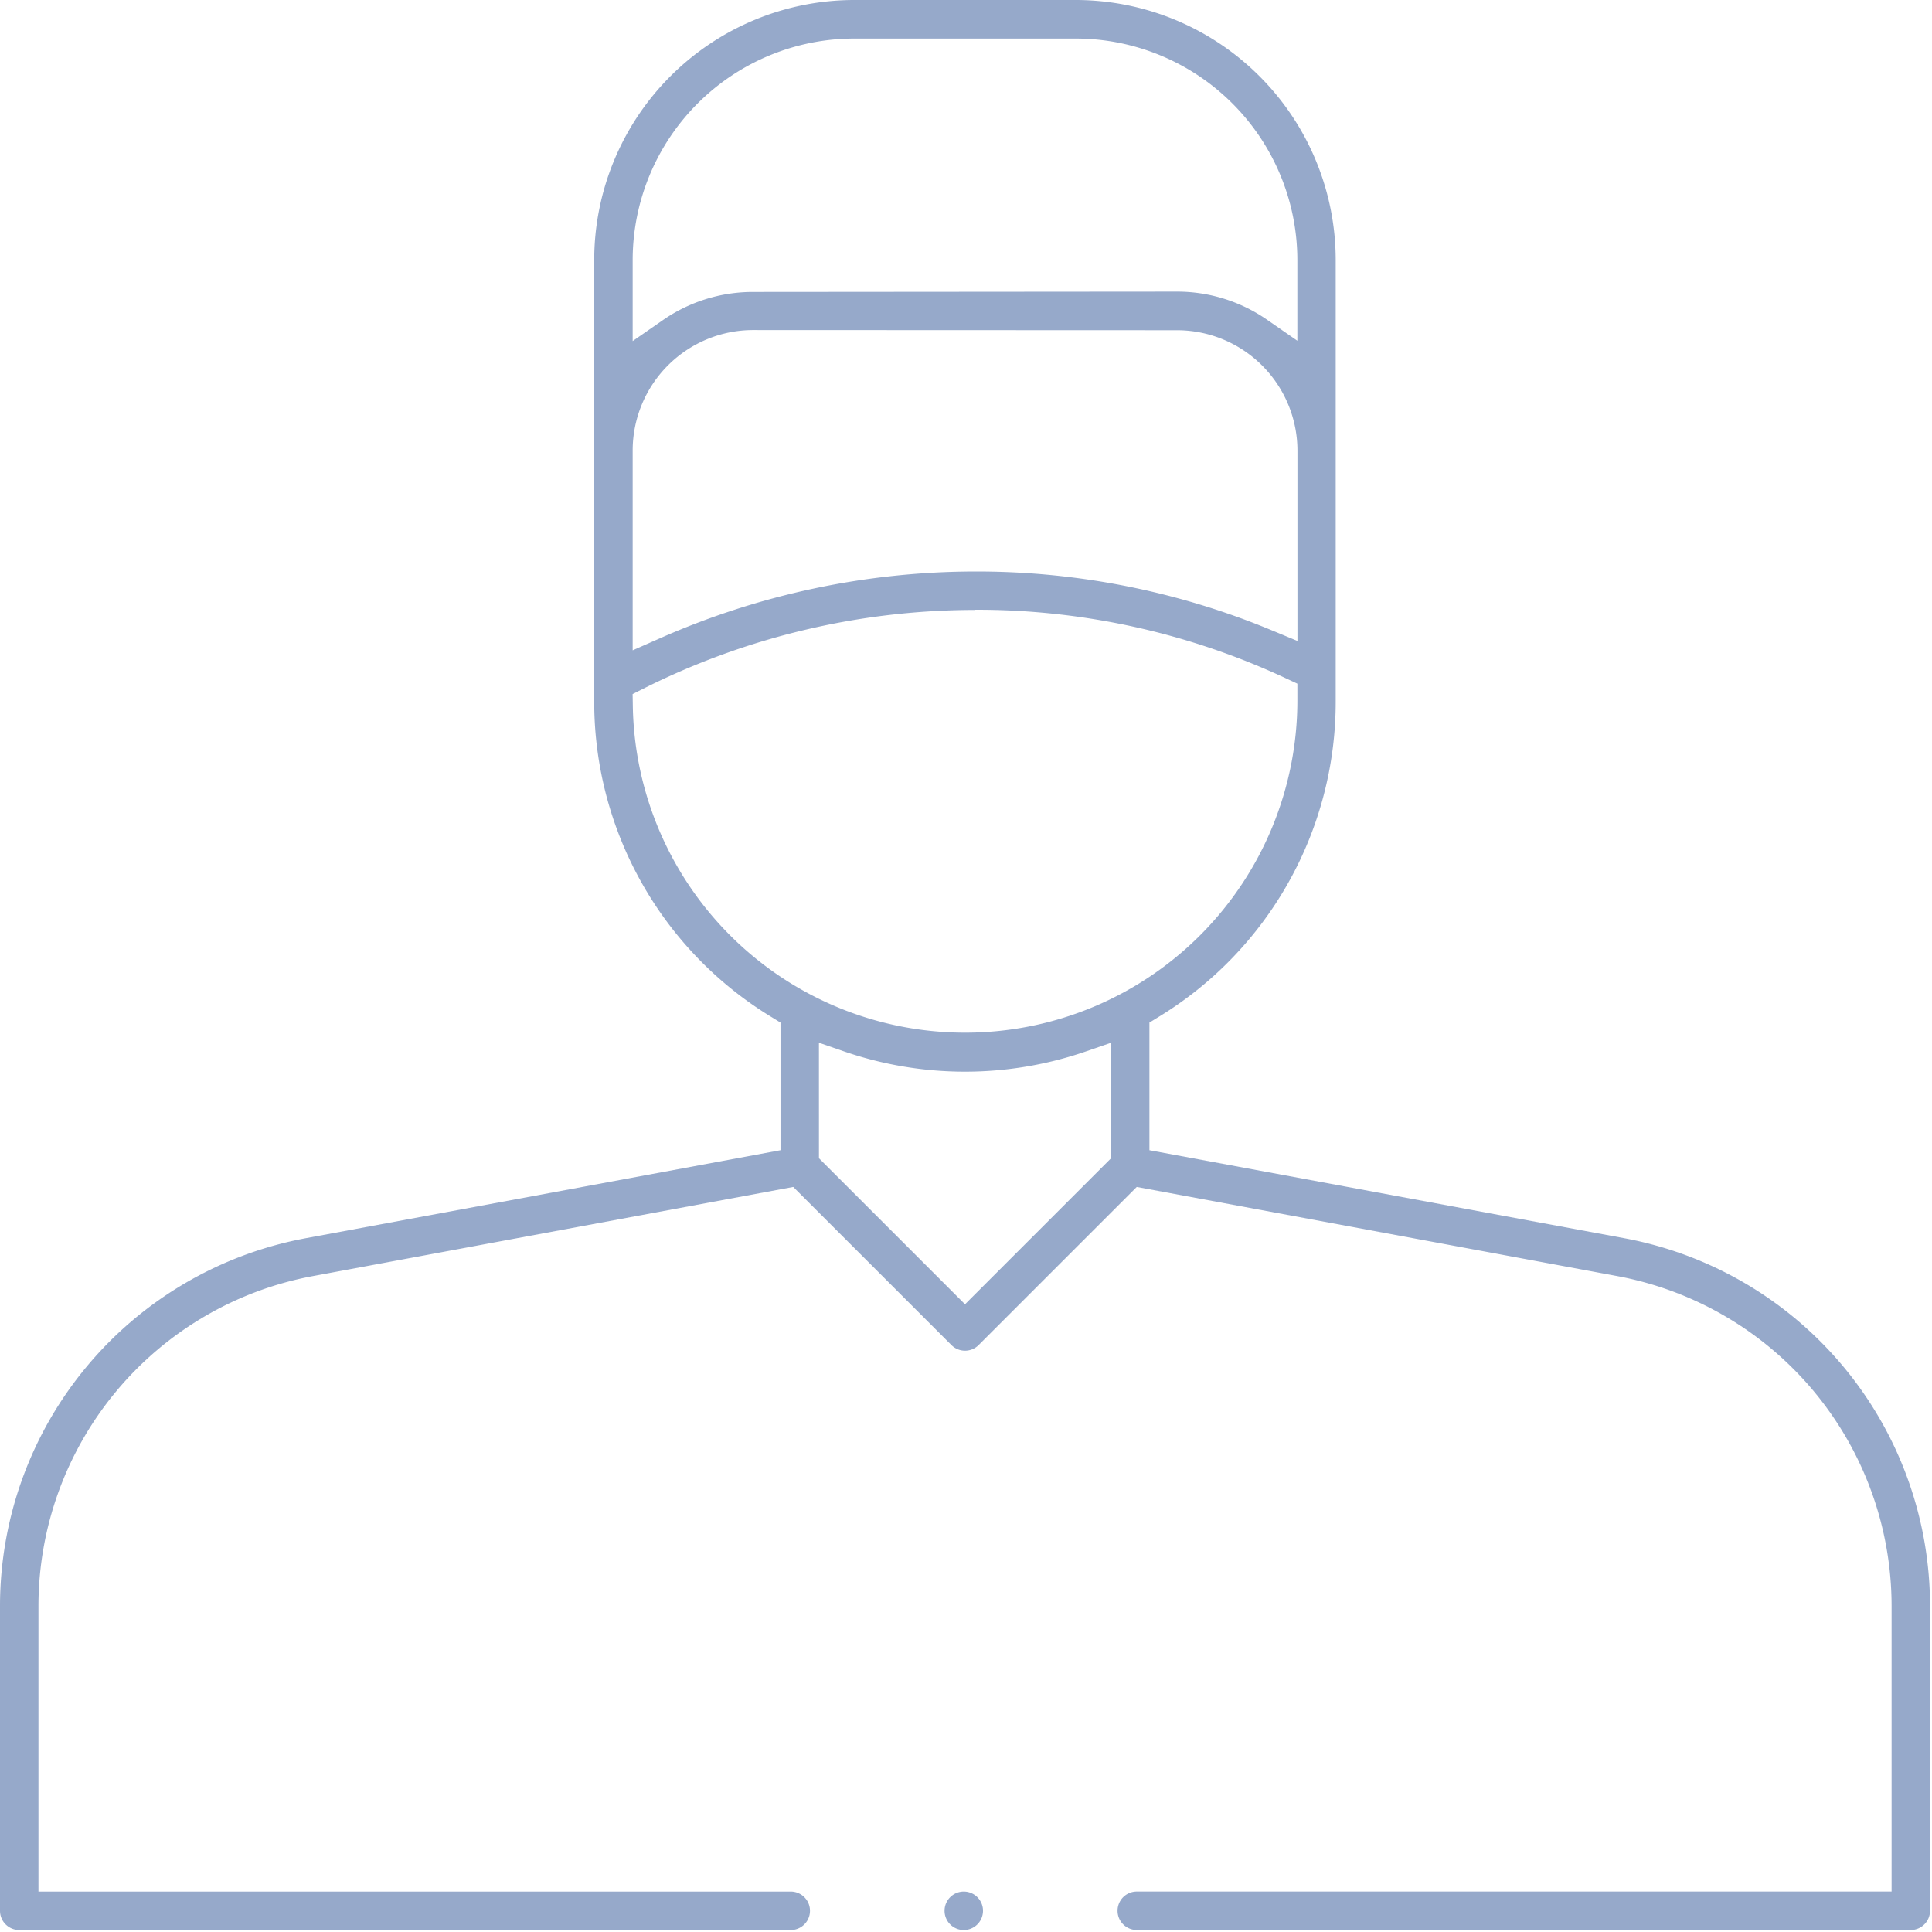 <?xml version="1.0" encoding="UTF-8"?> <svg xmlns="http://www.w3.org/2000/svg" xmlns:xlink="http://www.w3.org/1999/xlink" id="Group_14008" data-name="Group 14008" width="81" height="81" viewBox="0 0 81 81"><defs><clipPath id="clip-path"><rect id="Rectangle_8695" data-name="Rectangle 8695" width="81" height="81" fill="#96a9ca"></rect></clipPath></defs><g id="Group_14007" data-name="Group 14007" clip-path="url(#clip-path)"><path id="Path_55436" data-name="Path 55436" d="M47.66,80.917a.806.806,0,0,1,0-1.612H79.306V67.335A14.077,14.077,0,0,0,67.8,53.5L47.659,49.763l-6.63,6.63a.806.806,0,0,1-1.14,0l-6.631-6.63L13.122,53.5a14.077,14.077,0,0,0-11.51,13.84V79.306H33.153a.806.806,0,0,1,0,1.612H.806A.807.807,0,0,1,0,80.111V67.335A15.689,15.689,0,0,1,12.828,51.911l19.895-3.688V42.872l-.384-.236a15.465,15.465,0,0,1-7.426-13.251V10.9A10.908,10.908,0,0,1,35.809,0h9.3A10.908,10.908,0,0,1,56,10.9V29.385a15.464,15.464,0,0,1-7.426,13.251l-.384.236v5.351L68.09,51.911A15.689,15.689,0,0,1,80.917,67.335V80.111a.807.807,0,0,1-.806.806ZM34.335,48.559l6.124,6.124,6.124-6.124V43.717l-1.069.369a15.558,15.558,0,0,1-10.111,0l-1.069-.369Zm6.548-22.987a31.023,31.023,0,0,0-13.909,3.3l-.451.227.008.5a13.932,13.932,0,0,0,27.862-.222v-.714l-.465-.217a30.583,30.583,0,0,0-13.046-2.882m-9.31-11.726a5.053,5.053,0,0,0-5.047,5.047v8.38l1.133-.5A32.79,32.79,0,0,1,40.882,23.96a32.22,32.22,0,0,1,12.4,2.45l1.114.462V18.892a5.053,5.053,0,0,0-5.047-5.047Zm17.773-1.612a6.611,6.611,0,0,1,3.782,1.183l1.265.877V10.9a9.294,9.294,0,0,0-9.284-9.284h-9.3A9.294,9.294,0,0,0,26.525,10.9v3.4l1.265-.877a6.61,6.61,0,0,1,3.782-1.183Z" fill="#96a9ca"></path><path id="Path_55437" data-name="Path 55437" d="M154.133,308.664a.806.806,0,1,1,.806-.806.807.807,0,0,1-.806.806" transform="translate(-113.726 -227.746)" fill="#96a9ca"></path></g></svg> 
